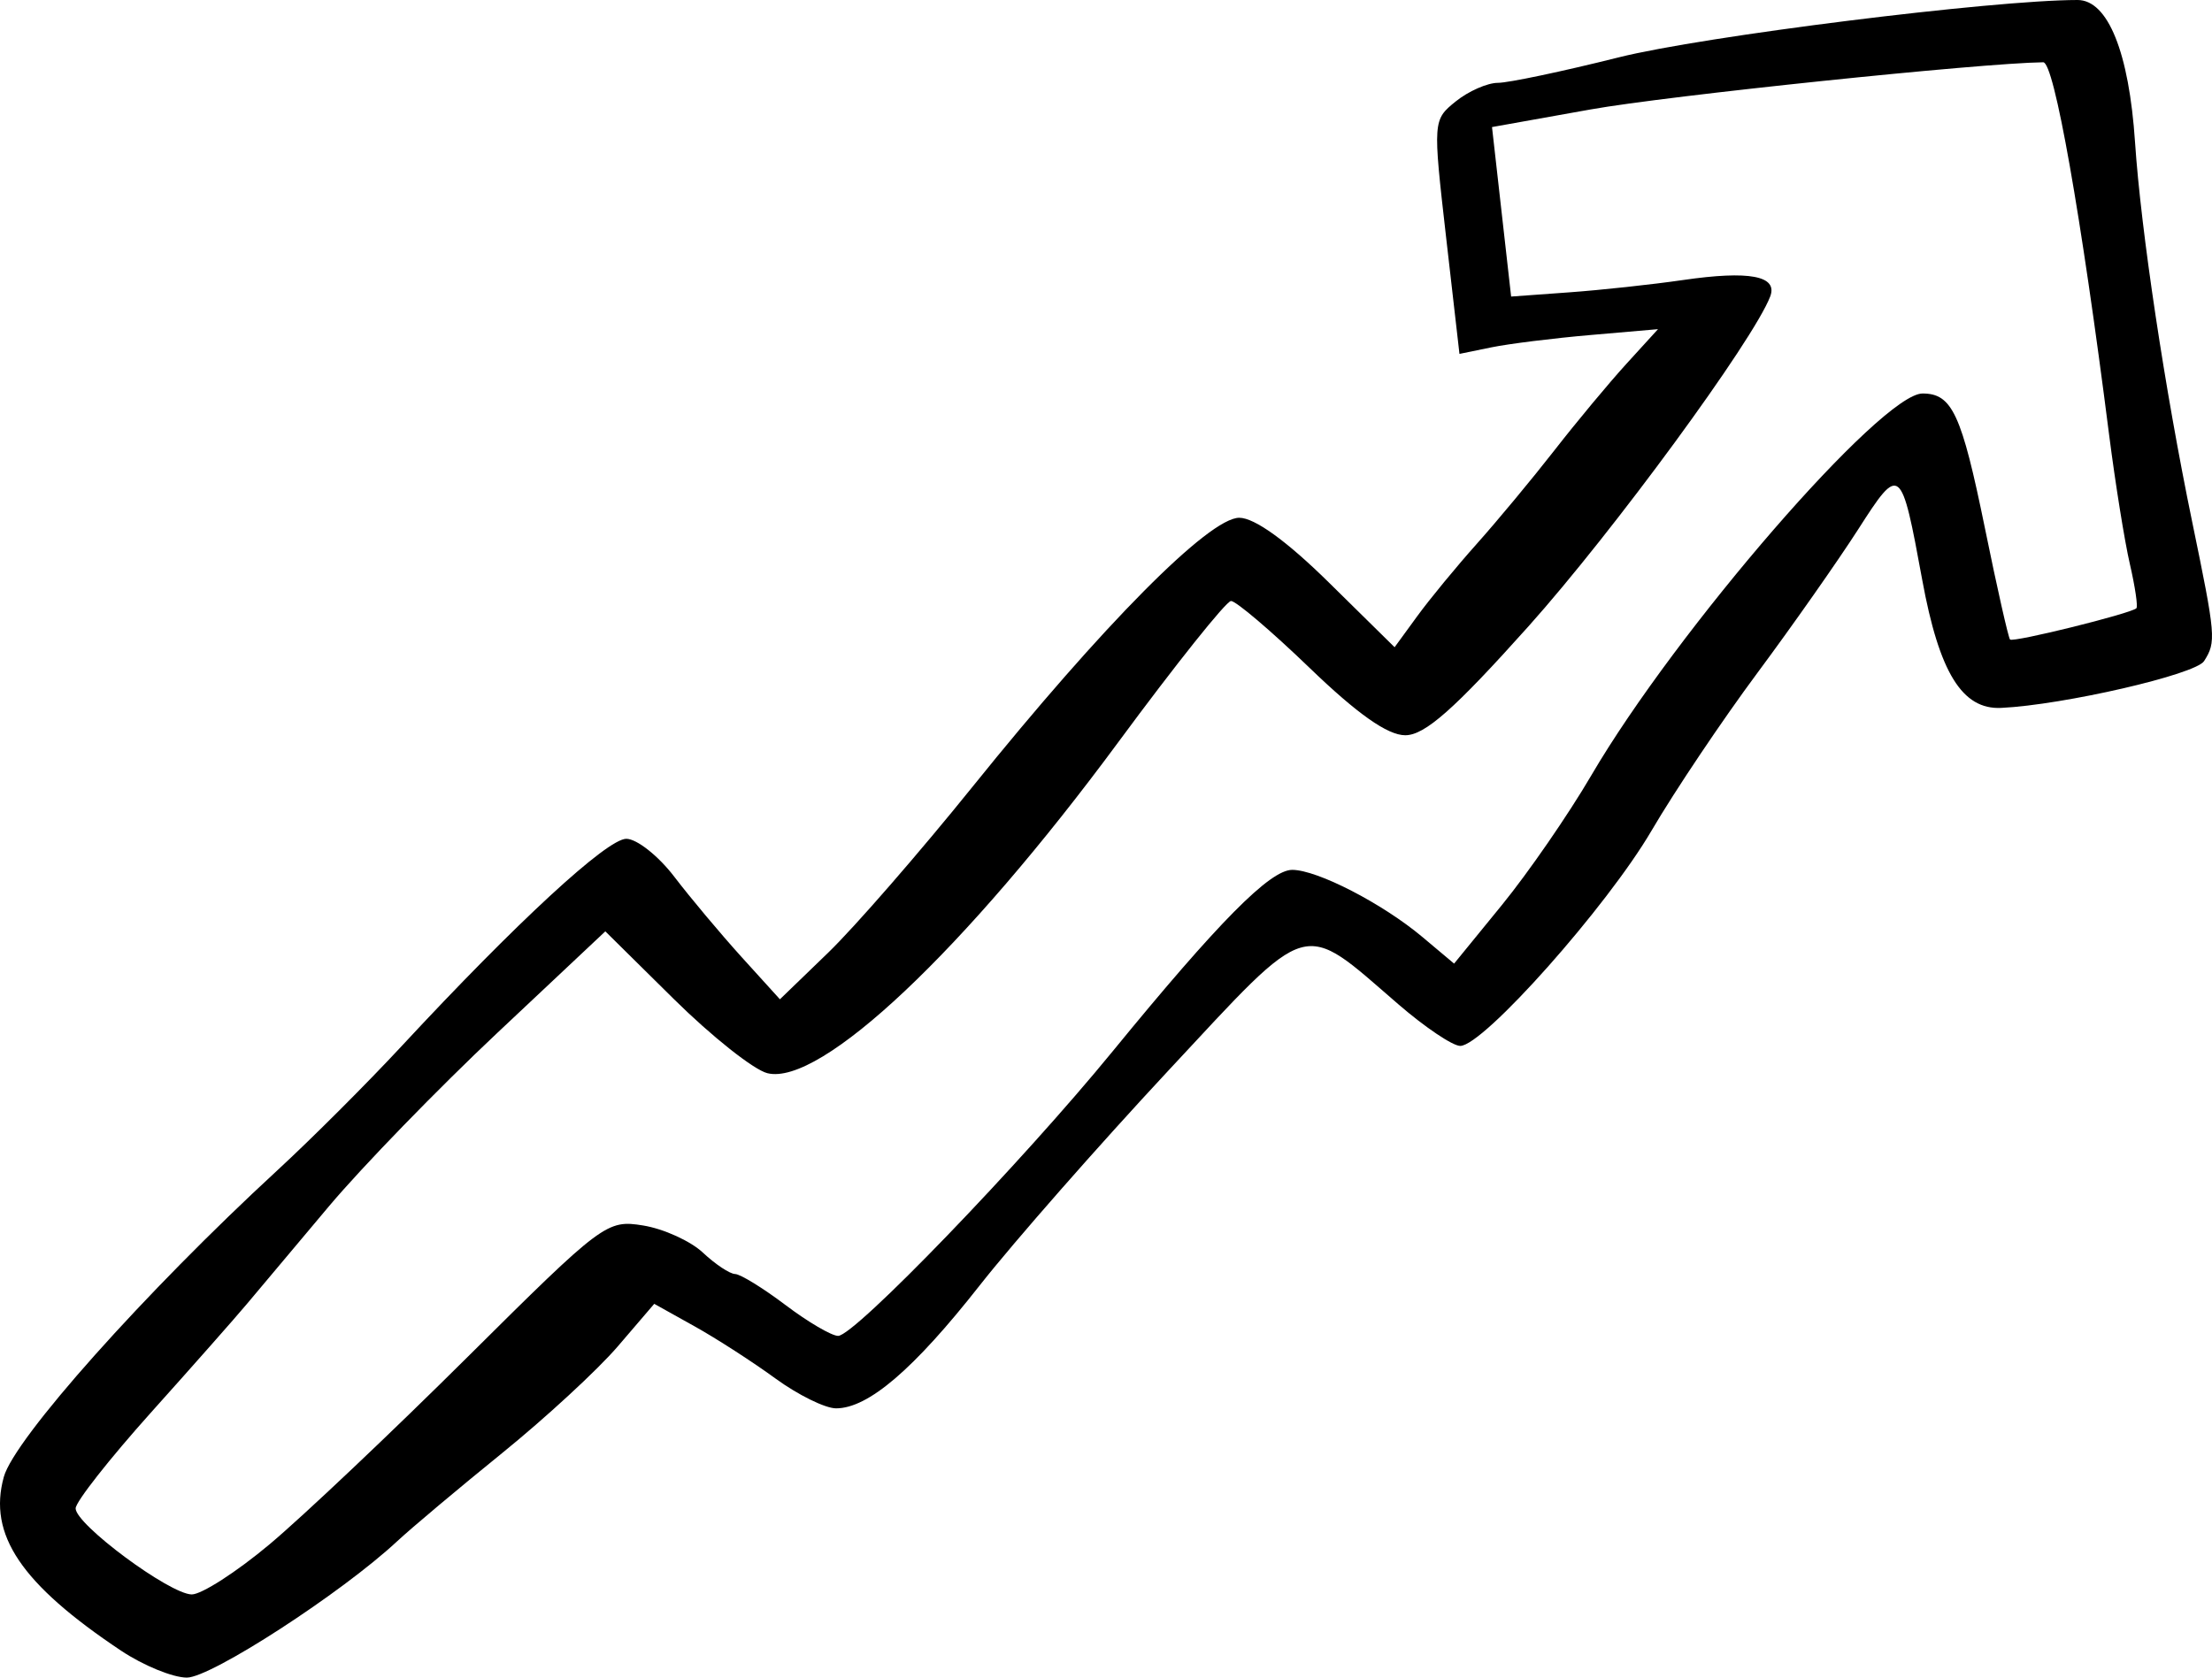 <svg width="87" height="66" viewBox="0 0 87 66" fill="none" xmlns="http://www.w3.org/2000/svg">
<path d="M4.76 64.94C0.831 62.317 -0.478 60.376 0.15 58.105C0.567 56.599 5.703 50.841 10.912 46.039C12.251 44.806 14.452 42.605 15.804 41.148C20.329 36.274 23.877 33 24.633 33C25.044 33 25.895 33.672 26.522 34.494C27.149 35.316 28.34 36.736 29.168 37.652L30.675 39.314L32.572 37.481C33.615 36.473 36.168 33.538 38.246 30.958C43.384 24.577 47.554 20.37 48.741 20.37C49.344 20.37 50.604 21.28 52.266 22.917L54.851 25.463L55.742 24.241C56.231 23.569 57.288 22.286 58.089 21.389C58.889 20.493 60.259 18.843 61.132 17.723C62.004 16.602 63.279 15.07 63.965 14.317L65.211 12.95L62.559 13.18C61.099 13.306 59.342 13.525 58.654 13.666L57.402 13.923L56.875 9.322C56.354 4.76 56.357 4.716 57.254 3.991C57.752 3.589 58.499 3.259 58.914 3.259C59.329 3.259 61.467 2.808 63.665 2.257C66.972 1.427 78.385 0 81.712 0C82.905 0 83.737 2.057 83.973 5.596C84.206 9.082 85.147 15.333 86.218 20.517C87.152 25.041 87.17 25.25 86.688 26.009C86.353 26.536 81.167 27.733 78.709 27.85C77.175 27.924 76.271 26.46 75.603 22.814C74.773 18.289 74.73 18.256 73.082 20.829C72.284 22.072 70.504 24.609 69.124 26.468C67.744 28.325 65.87 31.118 64.959 32.675C63.209 35.668 58.34 41.148 57.432 41.148C57.136 41.148 56.043 40.413 55.002 39.513C51.138 36.175 51.62 36.036 45.951 42.121C43.214 45.059 39.875 48.861 38.532 50.571C35.936 53.875 34.146 55.407 32.883 55.407C32.457 55.407 31.383 54.877 30.497 54.231C29.611 53.584 28.177 52.658 27.309 52.175L25.732 51.295L24.293 52.975C23.501 53.898 21.455 55.785 19.747 57.169C18.039 58.553 16.183 60.113 15.621 60.636C13.438 62.671 8.304 66 7.35 66C6.799 66 5.634 65.523 4.761 64.94H4.76ZM10.601 60.757C11.903 59.666 15.414 56.344 18.402 53.374C23.706 48.103 23.869 47.981 25.296 48.213C26.1 48.343 27.158 48.824 27.645 49.28C28.132 49.737 28.702 50.117 28.912 50.122C29.123 50.127 30.016 50.679 30.898 51.345C31.779 52.011 32.71 52.556 32.965 52.556C33.611 52.556 40.161 45.764 43.769 41.352C47.934 36.26 49.95 34.222 50.824 34.222C51.808 34.222 54.379 35.548 55.943 36.862L57.191 37.91L59.072 35.604C60.106 34.336 61.686 32.047 62.582 30.514C65.941 24.774 73.997 15.481 75.615 15.481C76.779 15.481 77.15 16.281 78.069 20.78C78.546 23.124 78.992 25.095 79.057 25.16C79.183 25.285 83.818 24.136 84.026 23.93C84.091 23.864 83.976 23.083 83.77 22.192C83.564 21.302 83.197 19.015 82.954 17.111C81.849 8.423 80.792 2.445 80.362 2.45C77.923 2.479 65.593 3.764 62.559 4.306L58.682 4.999L59.058 8.333L59.434 11.667L61.71 11.502C62.963 11.412 64.977 11.194 66.187 11.018C68.803 10.637 69.936 10.851 69.623 11.667C68.957 13.4 63.449 20.916 60.114 24.644C57.197 27.903 56.04 28.926 55.269 28.926C54.577 28.926 53.388 28.089 51.509 26.277C49.998 24.821 48.605 23.637 48.416 23.644C48.225 23.652 46.233 26.148 43.988 29.192C37.935 37.397 32.269 42.744 30.18 42.221C29.645 42.087 27.992 40.776 26.507 39.309L23.808 36.641L19.57 40.626C17.239 42.818 14.253 45.894 12.933 47.463C11.615 49.031 10.165 50.757 9.711 51.299C9.258 51.84 7.559 53.765 5.934 55.576C4.31 57.388 2.978 59.082 2.975 59.341C2.965 59.969 6.663 62.712 7.539 62.728C7.921 62.733 9.299 61.848 10.601 60.757Z" fill="black"/>
</svg>
